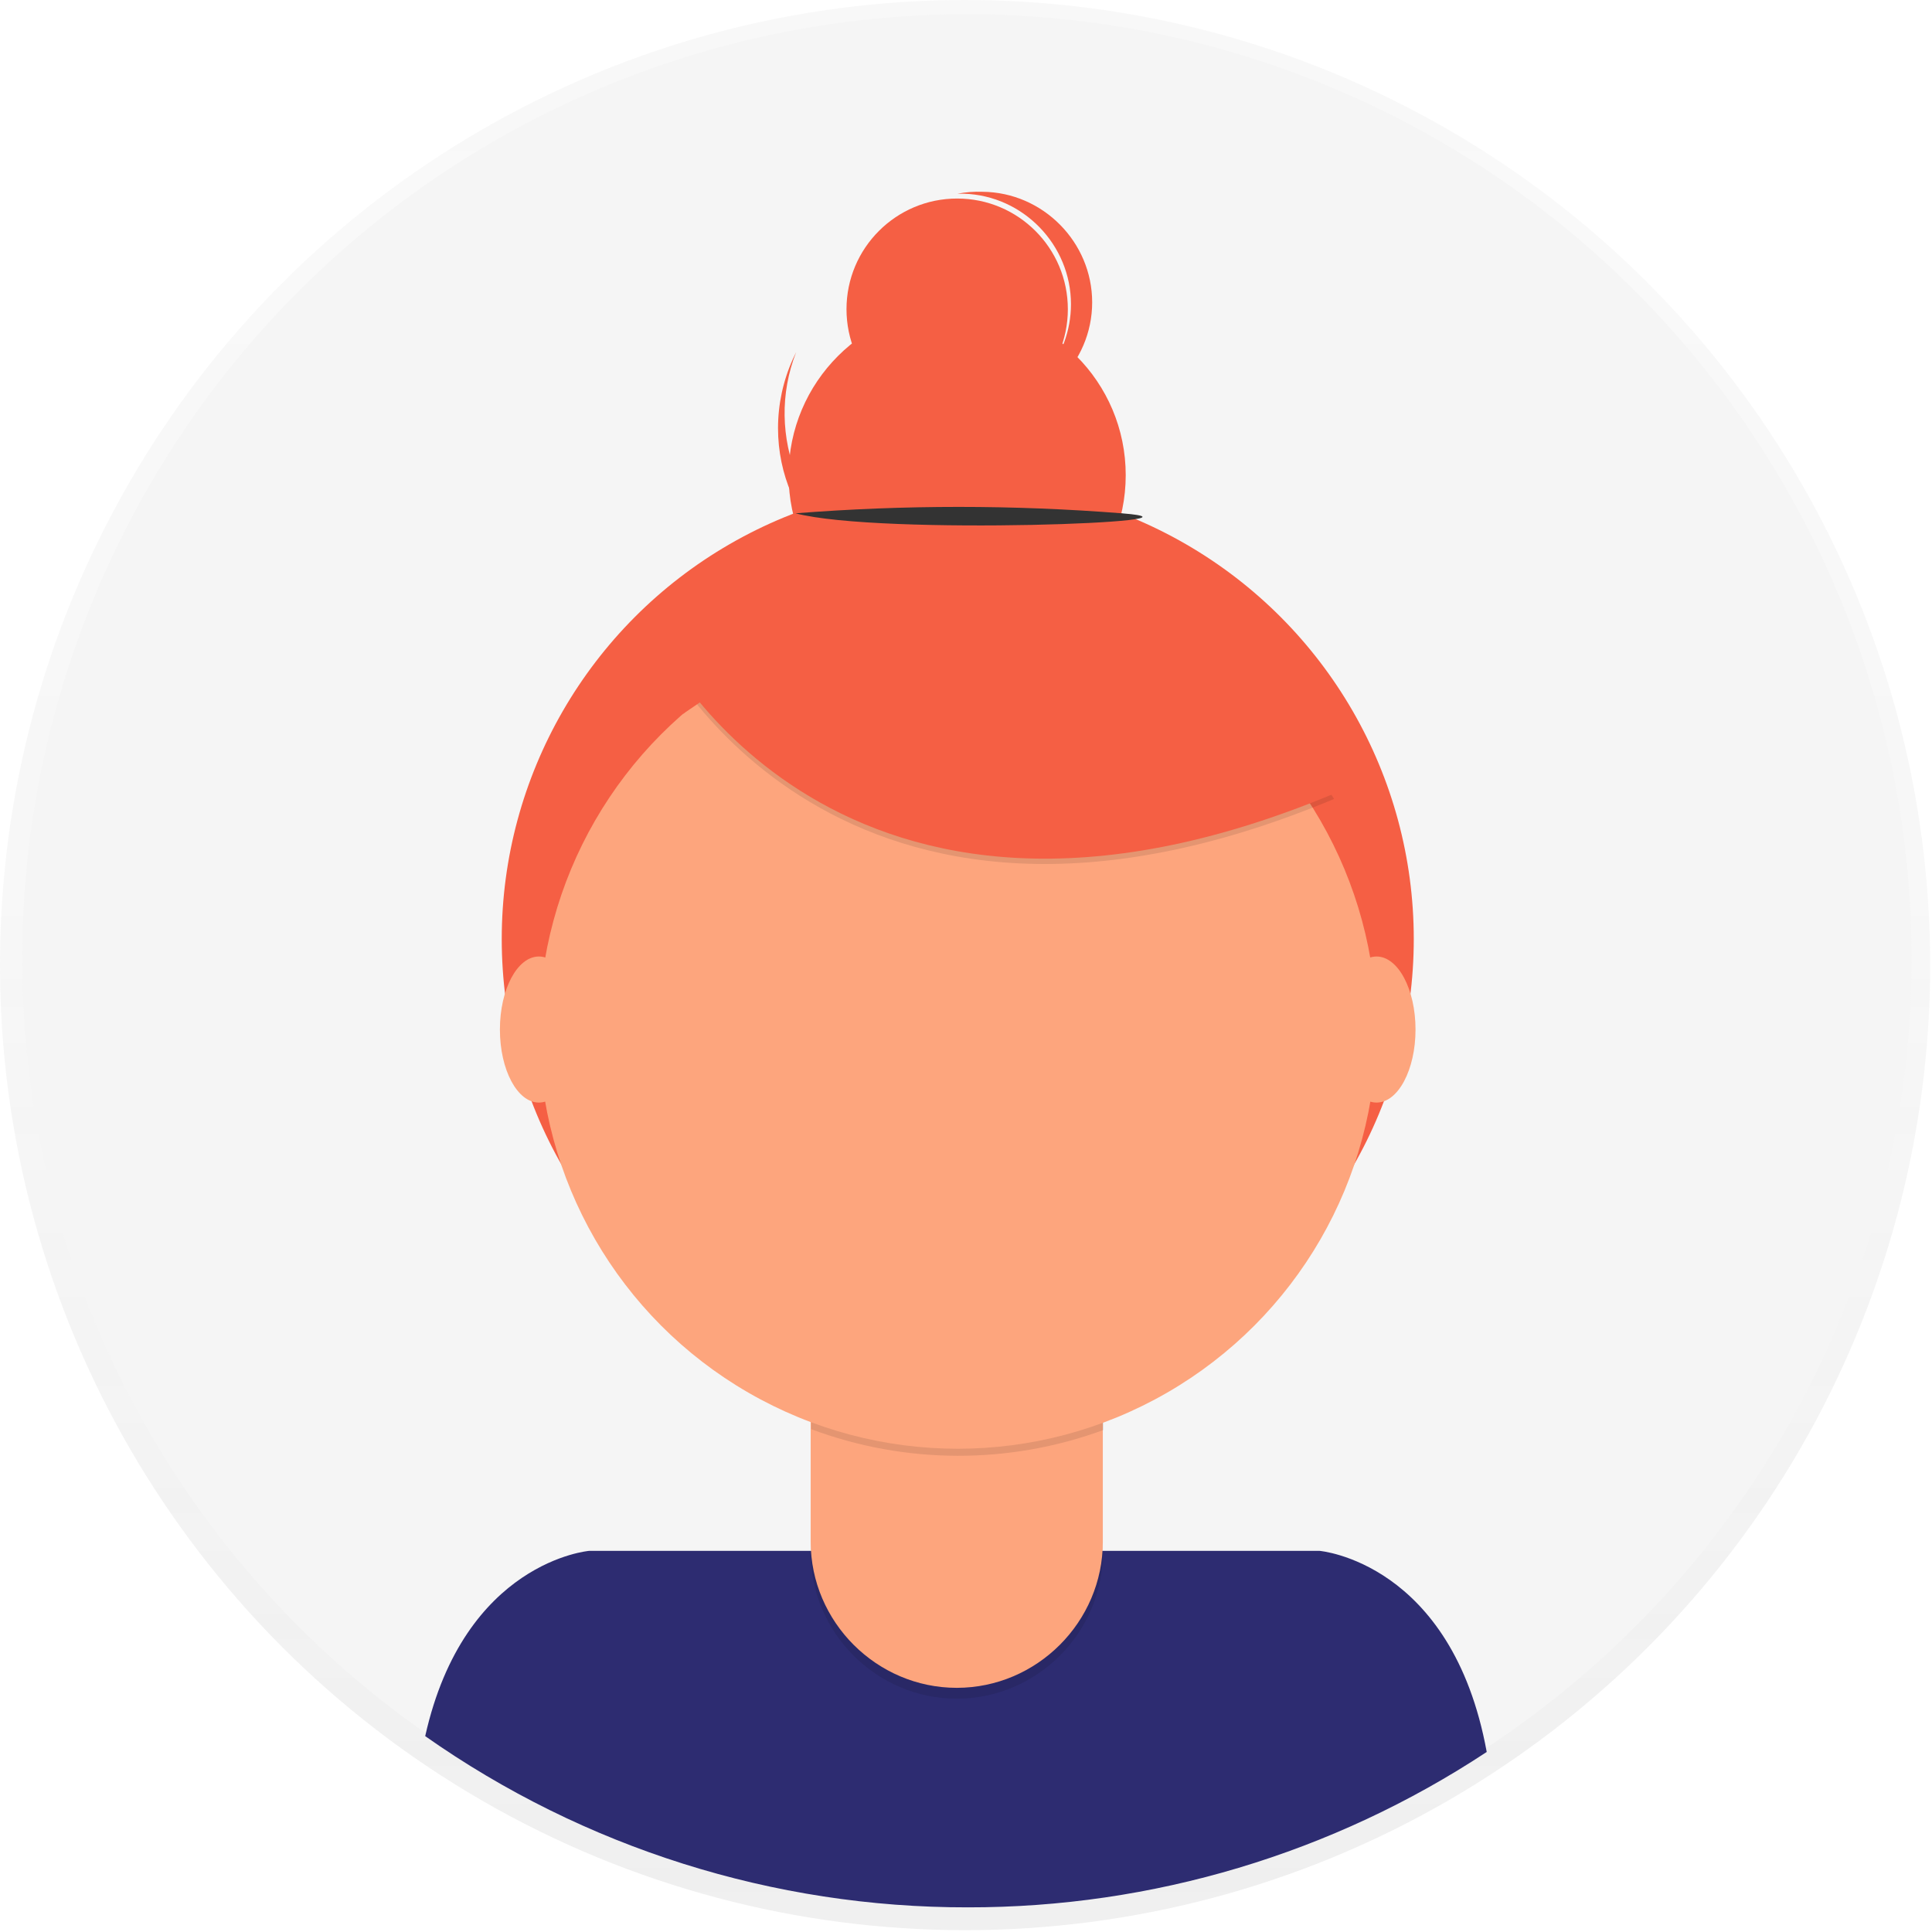 <?xml version="1.0" encoding="UTF-8" standalone="no"?><!DOCTYPE svg PUBLIC "-//W3C//DTD SVG 1.1//EN" "http://www.w3.org/Graphics/SVG/1.1/DTD/svg11.dtd"><svg width="100%" height="100%" viewBox="0 0 232 232" version="1.1" xmlns="http://www.w3.org/2000/svg" xmlns:xlink="http://www.w3.org/1999/xlink" xml:space="preserve" xmlns:serif="http://www.serif.com/" style="fill-rule:evenodd;clip-rule:evenodd;stroke-linejoin:round;stroke-miterlimit:1.414;"><circle cx="115.89" cy="115.89" r="115.89" style="fill:url(#_Linear1);"/><circle cx="116.11" cy="115.15" r="113.44" style="fill:#f5f5f5;"/><path d="M116.21,229.04c22.152,0.029 43.829,-6.462 62.32,-18.66c-4.18,-22.84 -20.09,-24.15 -20.09,-24.15l-87.68,0c0,0 -15,1.23 -19.7,22.25c19.07,13.414 41.835,20.598 65.15,20.56Z" style="fill:#2d2c71;fill-rule:nonzero;"/><circle cx="115.01" cy="112.76" r="54.76" style="fill:#f55f44;"/><path d="M97.34,158.37l35.09,0l0,28.07c0,9.622 -7.918,17.54 -17.54,17.54c-9.622,0 -17.54,-7.918 -17.54,-17.54l0,-28.07l-0.01,0Z" style="fill-opacity:0.1;fill-rule:nonzero;"/><path d="M100.69,157.07l28.39,0c1.838,0 3.35,1.512 3.35,3.35l0,24.72c0,9.622 -7.918,17.54 -17.54,17.54c-9.622,0 -17.54,-7.918 -17.54,-17.54l0,-24.72c0,-1.838 1.512,-3.35 3.35,-3.35l-0.01,0Z" style="fill:#fda57d;fill-rule:nonzero;"/><path d="M97.41,171.62c11.306,4.226 23.76,4.261 35.09,0.1l0,-4.31l-35.09,0l0,4.21Z" style="fill-opacity:0.1;fill-rule:nonzero;"/><circle cx="115.01" cy="123.68" r="50.29" style="fill:#fda57d;"/><circle cx="114.94" cy="57.06" r="20.24" style="fill:#f55f44;"/><circle cx="114.94" cy="37.13" r="13.29" style="fill:#f55f44;"/><path d="M106.16,68.16c-9.806,-4.399 -14.486,-15.88 -10.55,-25.88c-0.14,0.28 -0.28,0.57 -0.41,0.86c-1.169,2.606 -1.773,5.429 -1.773,8.285c0,11.105 9.138,20.243 20.243,20.243c7.96,0 15.212,-4.695 18.47,-11.958c0.13,-0.29 0.25,-0.58 0.37,-0.88c-4.852,9.593 -16.543,13.732 -26.35,9.33Z" style="fill:#f55f44;fill-rule:nonzero;"/><path d="M79.2,77.94c0,0 21.19,43 81,18l-13.92,-21.83l-24.67,-8.86l-42.41,12.69Z" style="fill-opacity:0.1;fill-rule:nonzero;"/><path d="M79.2,77.3c0,0 21.19,43 81,18l-13.92,-21.83l-24.67,-8.86l-42.41,12.69Z" style="fill:#f55f44;fill-rule:nonzero;"/><path d="M95.53,61.64c13.04,-1.026 26.14,-1.026 39.18,0c13.04,1.026 -28.94,2.69 -39.18,0Z" style="fill:#333;fill-rule:nonzero;"/><path d="M117.98,23.03c-1.005,-0.037 -2.012,0.04 -3,0.23l0.77,0c7.121,0.228 12.855,6.148 12.855,13.273c0,6.374 -4.588,11.893 -10.855,13.057c0.04,0 0.08,0.001 0.12,0.001c7.285,0 13.281,-5.996 13.281,-13.281c0,-7.24 -5.921,-13.215 -13.161,-13.28l-0.01,0Z" style="fill:#f55f44;fill-rule:nonzero;"/><ellipse cx="64.71" cy="123.63" rx="4.68" ry="8.77" style="fill:#fda57d;"/><ellipse cx="165.3" cy="123.63" rx="4.68" ry="8.77" style="fill:#fda57d;"/><path d="M76.03,78.57l9.81,-5.06l2.21,8.11l-6.01,4.09l-6.01,-7.14Z" style="fill:#f55f44;fill-rule:nonzero;"/><defs><linearGradient id="_Linear1" x1="0" y1="0" x2="1" y2="0" gradientUnits="userSpaceOnUse" gradientTransform="matrix(1.41918e-14,-231.77,231.77,1.41918e-14,115.89,231.78)"><stop offset="0" style="stop-color:#808080;stop-opacity:0.124"/><stop offset="0.54" style="stop-color:#808080;stop-opacity:0.059"/><stop offset="1" style="stop-color:#808080;stop-opacity:0.049"/></linearGradient></defs></svg>